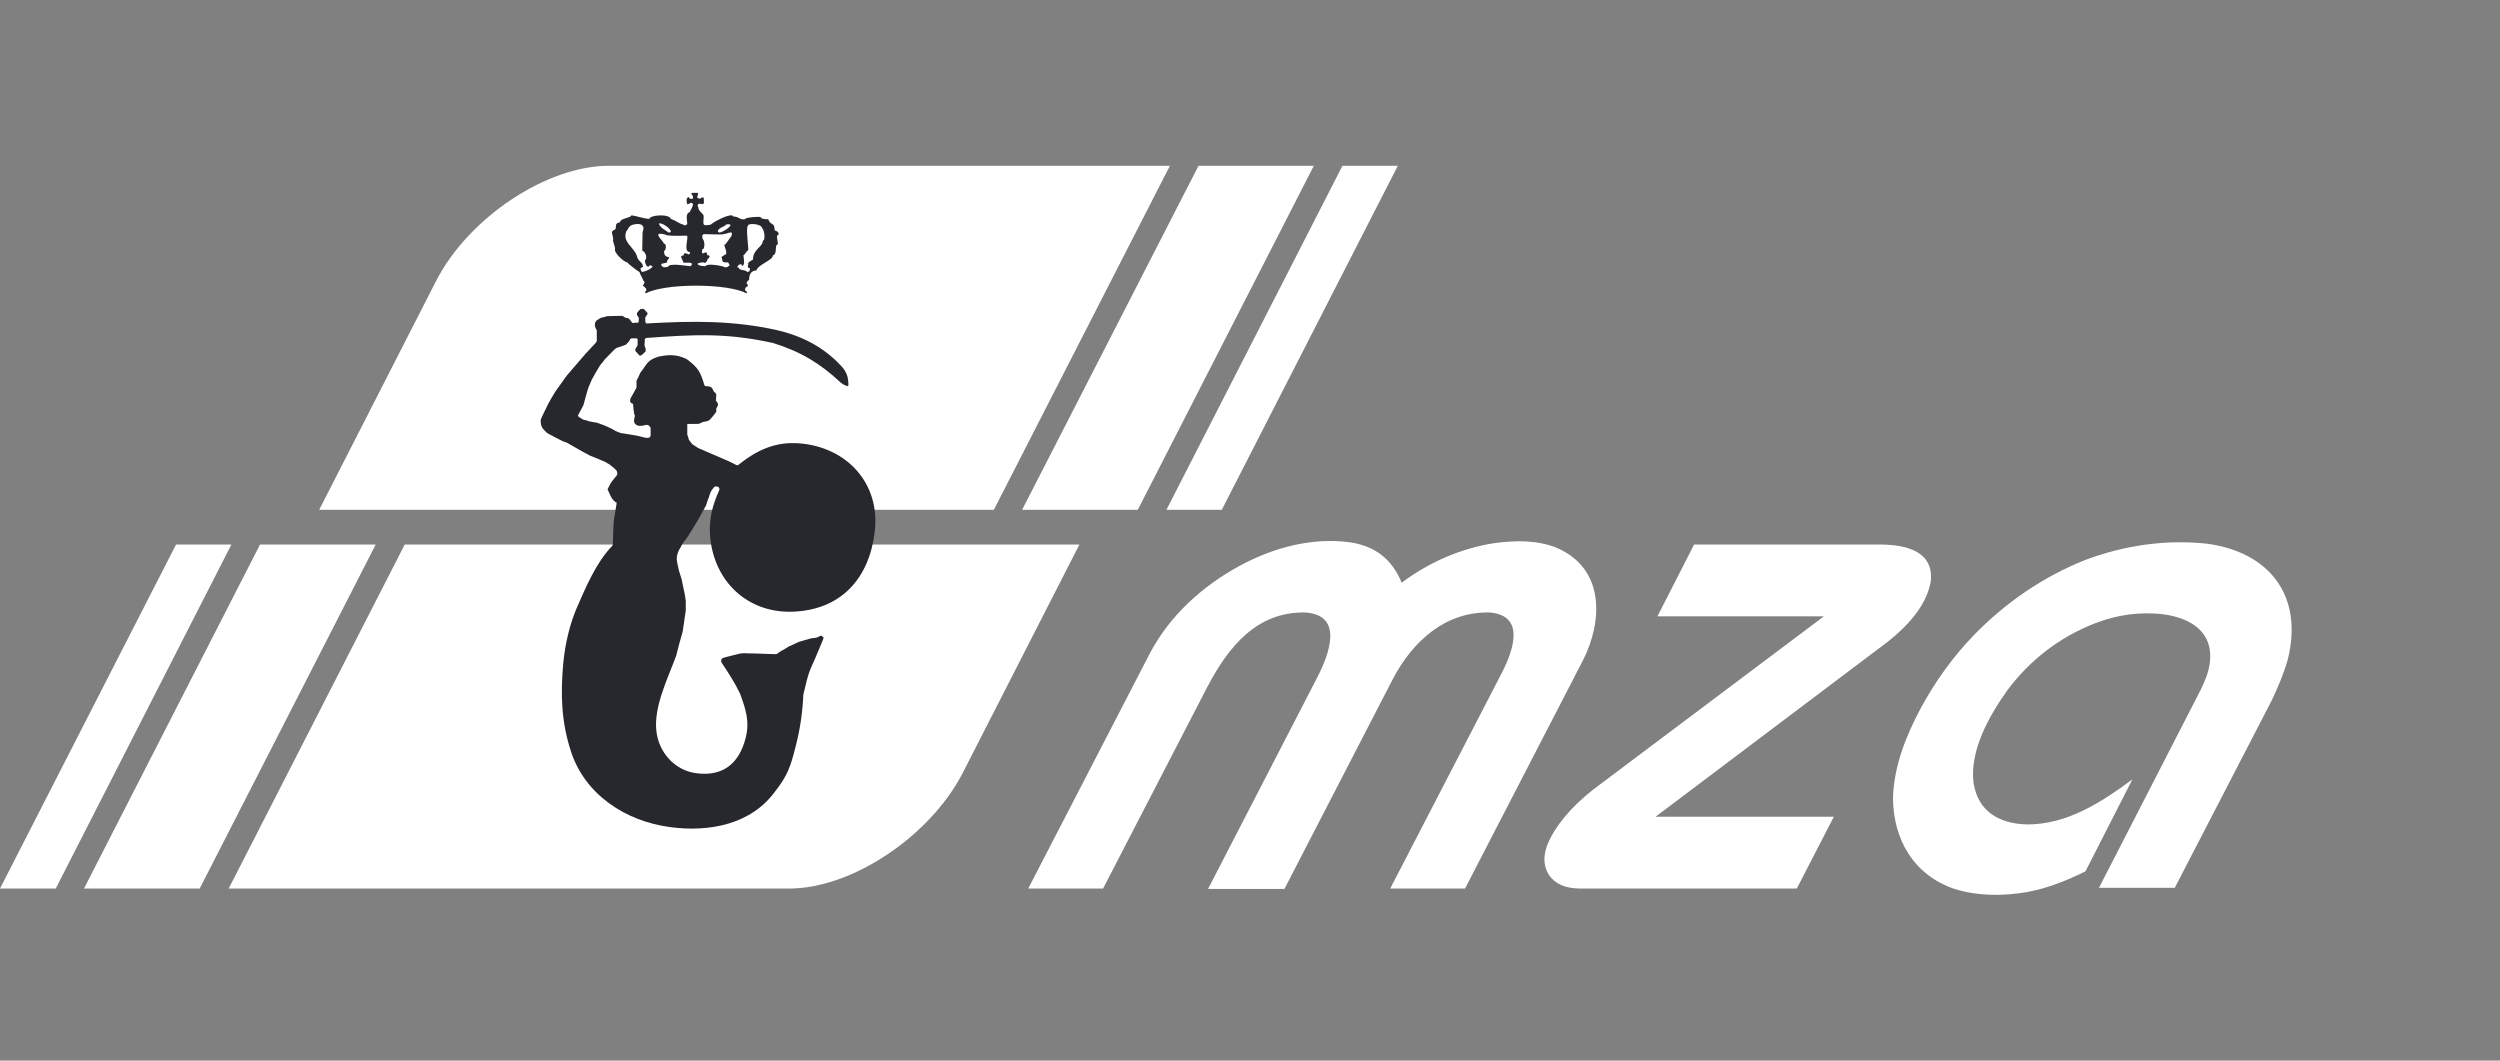 <svg width="132" height="56" viewBox="0 0 132 56" fill="none" xmlns="http://www.w3.org/2000/svg">
<rect x="0" y="0" width="132" height="56" fill="#808080" stroke="none"/>
<path fill-rule="evenodd" clip-rule="evenodd" d="M70.882 8.753H73.805L64.511 26.917H61.588L70.882 8.753ZM63.282 8.753H69.37L60.076 26.917H53.968L63.282 8.753ZM32.155 8.753H61.77L52.476 26.917H16.854L23.043 14.801C24.756 11.495 28.849 8.753 32.155 8.753Z" fill="white"/>
<path fill-rule="evenodd" clip-rule="evenodd" d="M110.817 46.895L116.18 36.453C116.422 35.969 116.623 35.485 116.684 34.961C116.865 33.368 115.676 32.642 114.265 32.441C112.995 32.279 111.765 32.461 110.575 32.925C108.741 33.65 107.189 34.84 105.999 36.432C105.031 37.783 103.983 39.638 104.205 41.351C104.447 42.863 105.576 43.488 107.007 43.529C109.104 43.549 110.938 42.379 112.591 41.15L110.112 46.008C109.124 46.492 108.136 46.895 107.047 47.097C105.777 47.319 104.427 47.319 103.197 46.936C101.06 46.21 99.951 44.335 99.951 42.097C100.012 40.404 100.637 38.852 101.423 37.38C102.189 35.969 103.116 34.678 104.225 33.529C105.898 31.816 107.854 30.465 110.071 29.578C112.148 28.792 114.345 28.469 116.563 28.711C119.869 29.175 121.623 31.493 120.796 34.819C120.575 35.586 120.272 36.311 119.929 37.017L114.829 46.875H110.817V46.895Z" fill="white"/>
<path fill-rule="evenodd" clip-rule="evenodd" d="M89.448 28.752H99.367C100.616 28.772 102.108 29.094 101.947 30.687C101.725 31.997 100.677 33.086 99.689 33.872L87.412 43.125H96.826L94.871 46.915H83.38C82.715 46.895 82.15 46.734 81.767 46.169C81.465 45.666 81.505 45.161 81.686 44.637C82.19 43.367 83.4 42.198 84.489 41.412L96.302 32.541H87.513L89.448 28.752Z" fill="white"/>
<path fill-rule="evenodd" clip-rule="evenodd" d="M65.52 29.84C67.254 28.913 69.27 28.368 71.245 28.63C72.576 28.812 73.503 29.517 74.007 30.767C75.459 29.679 77.172 28.933 78.946 28.671C80.035 28.529 81.184 28.509 82.212 28.933C84.712 30.021 84.652 32.743 83.583 34.86L77.354 46.915H73.403L79.309 35.505C79.894 34.356 80.559 32.501 78.664 32.34C76.326 32.279 74.592 33.852 73.544 35.847L67.818 46.935H63.786L69.572 35.727C70.197 34.497 70.943 32.481 68.927 32.34C66.367 32.279 64.855 34.154 63.746 36.271L58.242 46.915H54.291L60.702 34.517C61.77 32.481 63.524 30.908 65.52 29.84Z" fill="white"/>
<path fill-rule="evenodd" clip-rule="evenodd" d="M2.943 46.915H0L9.294 28.752H12.217L2.943 46.915ZM10.544 46.915H4.435L13.729 28.752H19.837L10.544 46.915ZM41.67 46.915H12.076L21.369 28.752H56.992L50.803 40.867C49.069 44.174 44.977 46.915 41.67 46.915Z" fill="white"/>
<path fill-rule="evenodd" clip-rule="evenodd" d="M35.381 43.67C33.063 43.368 30.885 41.977 30.14 39.658C29.636 38.086 29.595 36.695 29.736 35.062C29.837 33.933 30.119 32.864 30.462 32.078C30.926 31.01 31.49 29.679 32.317 28.832C32.337 28.812 32.357 28.772 32.357 28.752C32.377 28.369 32.377 27.986 32.397 27.603C32.458 27.099 32.559 26.655 32.559 26.534C32.458 26.514 32.357 26.373 32.297 26.292C32.216 26.151 32.176 26.05 32.115 25.909C32.075 25.869 32.075 25.829 32.115 25.768L32.236 25.526C32.337 25.365 32.478 25.224 32.579 25.083C32.599 25.042 32.599 24.962 32.579 24.921C32.559 24.861 32.619 24.861 32.176 24.518C32.095 24.478 32.035 24.438 31.974 24.397C31.692 24.276 31.41 24.155 31.148 24.055C30.805 23.873 30.805 23.873 29.958 23.389C29.877 23.349 29.817 23.329 29.736 23.309C29.313 23.087 29.131 23.006 28.89 22.865C28.628 22.623 28.547 22.522 28.547 22.18C28.567 22.099 28.567 22.099 28.95 21.313C29.071 21.091 29.192 20.889 29.313 20.688C29.515 20.406 29.716 20.123 29.918 19.841C29.958 19.801 30.099 19.619 30.906 18.692C31.087 18.49 31.268 18.309 31.45 18.107C31.49 18.067 31.51 18.027 31.51 17.986V17.442C31.47 17.361 31.43 17.301 31.41 17.22C31.41 16.938 31.47 16.938 31.732 16.777C31.934 16.736 31.934 16.736 32.035 16.696C32.297 16.696 32.357 16.676 32.841 16.676C32.901 16.696 32.901 16.696 33.022 16.777C33.063 16.777 33.103 16.797 33.143 16.797C33.184 16.817 33.224 16.837 33.244 16.858C33.325 16.978 33.325 16.978 33.405 17.059C33.486 17.039 33.486 17.039 33.688 17.039C33.708 16.999 33.728 16.978 33.728 16.938V16.777C33.708 16.736 33.667 16.696 33.647 16.656C33.627 16.616 33.627 16.575 33.627 16.535C33.728 16.394 33.728 16.394 33.829 16.313H33.99C34.071 16.394 34.131 16.454 34.192 16.535V16.575C34.151 16.636 34.111 16.696 34.071 16.757V16.978C34.091 17.039 34.091 17.039 34.131 17.079C36.631 16.938 38.667 16.918 40.986 17.422C42.296 17.724 43.445 18.289 44.392 19.297C44.695 19.619 44.796 19.881 44.796 20.345C44.796 20.426 44.594 20.365 44.392 20.204C43.324 19.196 42.255 18.551 40.804 18.107C38.324 17.563 36.631 17.664 34.111 17.845C34.091 17.865 34.071 17.886 34.05 17.886C34.05 18.007 34.03 18.128 34.03 18.248C34.05 18.309 34.071 18.349 34.091 18.41C34.091 18.45 34.091 18.511 34.091 18.551C34.01 18.631 33.929 18.712 33.849 18.773C33.829 18.773 33.788 18.773 33.768 18.773C33.688 18.692 33.627 18.611 33.547 18.531C33.547 18.49 33.547 18.47 33.547 18.43C33.587 18.369 33.627 18.289 33.667 18.228C33.667 18.128 33.667 18.007 33.667 17.906C33.647 17.886 33.647 17.886 33.627 17.865H33.345C33.325 17.886 33.305 17.886 33.284 17.886C33.264 17.926 33.244 17.966 33.224 18.007L33.063 18.188C32.962 18.248 32.78 18.289 32.559 18.369C32.458 18.43 32.458 18.43 31.934 18.974C31.853 19.075 31.772 19.196 31.692 19.277C31.47 19.64 31.47 19.64 31.248 20.043C31.188 20.184 31.127 20.325 31.067 20.466C30.966 20.789 30.885 21.091 30.805 21.393C30.704 21.575 30.623 21.756 30.523 21.918C30.523 21.938 30.523 21.958 30.523 21.978C30.623 22.059 30.623 22.059 30.805 22.16C30.986 22.2 30.986 22.2 31.087 22.24C31.248 22.28 31.389 22.301 31.53 22.321C31.651 22.361 31.772 22.422 31.914 22.462C32.317 22.643 32.317 22.643 32.518 22.764C32.599 22.805 32.68 22.825 32.78 22.865C33.083 22.905 33.365 22.966 33.647 23.006C33.788 23.047 33.909 23.067 34.05 23.107C34.131 23.127 34.192 23.127 34.272 23.107C34.313 23.087 34.353 23.047 34.353 22.986V22.583C34.212 22.381 34.172 22.422 33.909 22.482C33.849 22.482 33.768 22.482 33.708 22.482C33.405 22.381 33.466 22.2 33.526 21.938C33.506 21.918 33.486 21.877 33.486 21.857C33.446 21.595 33.446 21.595 33.425 21.333C33.385 21.293 33.345 21.313 33.284 21.232C33.264 21.172 33.264 21.111 33.284 21.051C33.345 20.93 33.506 20.668 33.607 20.466V20.103C33.688 19.962 33.748 19.821 33.809 19.68C34.192 19.196 34.151 19.035 34.756 18.833C35.341 18.712 35.724 18.712 36.248 18.954C36.873 19.418 36.974 19.619 37.195 20.345C37.216 20.365 37.216 20.365 37.236 20.385C37.538 20.406 37.578 20.406 37.699 20.688C37.76 20.728 37.8 20.768 37.82 20.829C37.82 20.99 37.8 21.051 37.8 21.151C37.941 21.313 37.941 21.373 37.82 21.575V21.736C37.76 21.837 37.599 22.038 37.458 22.18C37.417 22.2 37.377 22.22 37.337 22.24C37.256 22.26 37.195 22.26 37.115 22.28C37.034 22.321 36.974 22.341 36.893 22.381C36.308 22.381 36.308 22.381 36.288 22.401C36.288 22.583 36.288 22.764 36.288 22.946C36.329 23.047 36.349 23.127 36.369 23.208C36.45 23.329 36.45 23.329 36.55 23.45C36.651 23.51 36.752 23.591 36.853 23.651C37.397 23.893 37.941 24.115 38.486 24.357C38.627 24.417 38.748 24.498 38.889 24.558H38.969C39.977 23.752 40.945 23.309 42.215 23.409C44.735 23.611 46.489 25.546 46.187 28.066C45.904 30.526 44.413 32.239 41.772 32.3C39.453 32.34 37.72 30.707 37.498 28.369C37.417 27.441 37.599 26.716 37.982 25.869C38.002 25.808 37.962 25.728 37.921 25.708C37.84 25.667 37.74 25.667 37.679 25.748C37.518 25.929 37.478 26.091 37.437 26.232C37.377 26.393 37.316 26.534 37.276 26.695C37.135 26.937 37.014 27.179 36.873 27.421C36.691 27.724 36.51 28.026 36.329 28.308C36.228 28.449 36.147 28.57 36.046 28.691C35.986 28.812 35.905 28.953 35.845 29.054C35.804 29.135 35.784 29.215 35.764 29.276C35.724 29.417 35.724 29.578 35.764 29.74C35.845 30.143 35.845 30.143 35.986 30.566C36.167 31.413 36.167 31.413 36.208 31.735V32.239C36.147 32.602 36.107 32.985 36.046 33.348C35.925 33.772 35.804 34.195 35.704 34.618C35.26 35.828 34.514 37.3 34.655 38.59C34.776 39.719 35.623 40.686 36.772 40.827C38.163 41.009 39.03 40.323 39.373 38.953C39.594 38.086 39.373 37.441 39.07 36.614C38.788 36.029 38.445 35.505 38.083 34.961C38.083 34.921 38.083 34.86 38.083 34.82C38.103 34.8 38.123 34.779 38.143 34.759C38.224 34.719 38.224 34.719 38.949 34.538C39.111 34.497 39.272 34.477 39.453 34.497C39.957 34.497 40.582 34.538 40.965 34.538C41.046 34.538 41.106 34.457 41.167 34.417C41.348 34.316 41.57 34.195 41.61 34.154C41.772 34.074 41.772 34.074 42.175 33.892C42.377 33.832 42.598 33.772 42.8 33.711C42.901 33.691 43.001 33.691 43.102 33.671C43.183 33.63 43.243 33.61 43.324 33.57H43.385C43.425 33.61 43.425 33.61 43.485 33.671C43.485 33.711 43.485 33.711 43.042 34.759C42.719 35.485 42.699 35.465 42.417 36.675C42.377 37.622 42.235 38.569 41.993 39.477C41.752 40.444 41.57 40.968 40.965 41.735C39.695 43.529 37.458 43.952 35.381 43.67ZM33.889 14.358C34.111 14.358 34.736 14.015 34.292 14.015C34.172 14.277 33.95 13.692 34.111 13.692C34.151 13.511 34.071 13.309 33.909 13.229C33.909 12.886 33.929 12.584 33.929 12.241C34.192 11.636 33.264 11.838 33.264 11.959C33.184 11.959 33.143 12.18 33.083 12.18C32.821 12.785 33.466 13.027 33.627 13.511C33.667 13.793 33.95 13.834 33.95 14.096C33.748 14.156 33.829 14.237 33.889 14.358ZM35.038 14.116C35.119 14.116 35.159 14.096 35.26 14.096C35.341 13.854 36.268 14.055 36.47 14.055C36.691 13.813 36.268 13.874 36.087 13.874C36.066 13.713 35.825 13.491 36.087 13.491C36.147 13.168 36.429 13.632 36.429 13.309C36.046 13.309 36.389 12.503 36.268 12.443C36.228 12.443 35.179 12.483 35.119 12.382C34.373 12.2 34.998 12.684 35.059 12.866C35.22 12.866 35.159 13.249 35.059 13.249C35.059 13.43 35.119 13.571 35.321 13.571C35.321 13.733 35.22 13.672 35.22 13.834C35.361 13.834 34.917 13.934 34.917 13.934C34.897 14.096 35.038 14.075 35.038 14.116ZM35.3 12.281C35.683 12.281 35.018 11.737 34.796 11.797C34.817 12.039 35.3 12.241 35.3 12.281ZM37.962 12.281C38.203 12.281 38.949 11.737 38.324 11.858C38.324 11.959 37.901 12.019 37.901 12.221C37.941 12.241 37.962 12.261 37.962 12.281ZM38.264 14.116C38.304 14.116 38.445 14.116 38.445 14.055C38.607 14.055 38.445 13.874 38.445 13.854C38.203 13.854 38.123 13.874 38.123 13.612C37.982 13.612 38.264 13.471 38.264 13.45C38.465 13.45 38.244 13.027 38.244 12.926C38.344 12.926 38.546 12.503 38.607 12.503C38.748 12.1 38.465 12.342 38.203 12.362C38.183 12.402 37.236 12.362 37.236 12.362C37.014 12.362 37.095 12.483 37.095 12.624C37.195 12.624 37.256 13.168 37.075 13.168C36.994 13.652 37.337 13.088 37.337 13.471C37.578 13.471 37.417 13.672 37.357 13.672C37.357 13.834 37.175 13.934 37.175 13.854C36.651 13.854 36.792 14.055 37.256 14.055C37.316 13.874 38.264 14.055 38.264 14.116ZM39.433 14.358C39.574 14.358 39.594 14.317 39.594 14.156C39.413 14.156 39.514 13.995 39.514 13.914C39.413 13.914 39.715 13.713 39.756 13.713C39.756 13.148 40.28 13.047 40.28 12.704C40.441 12.704 40.34 12.059 40.24 12.059C40.24 11.818 39.494 11.757 39.494 11.918C39.373 11.979 39.514 13.007 39.514 13.209C39.433 13.209 39.332 13.471 39.252 13.471C39.252 13.571 39.373 14.035 39.171 14.035C39.171 13.793 38.768 14.136 39.01 14.136C39.01 14.297 39.433 14.237 39.433 14.358ZM34.091 15.386C34.212 15.265 34.01 15.144 33.95 15.083C33.929 15.063 33.95 15.043 33.95 15.043C34.01 15.043 34.071 14.821 33.97 14.821C33.97 14.781 33.768 14.438 33.768 14.358C33.708 14.358 33.123 13.894 33.123 13.854C32.962 13.854 32.377 13.329 32.478 13.128C32.478 13.047 32.317 12.644 32.377 12.644C32.377 12.362 32.176 12.221 32.478 12.12C32.579 11.979 32.418 11.777 32.74 11.737C32.74 11.515 33.325 11.515 33.325 11.374C33.547 11.374 33.99 11.555 34.292 11.555C34.292 11.354 35.321 11.273 35.421 11.555C35.704 11.656 35.825 11.797 36.127 11.878C36.127 11.959 36.268 11.838 36.288 11.838C36.288 11.616 36.167 11.273 36.429 11.193C36.429 11.092 36.772 10.709 36.45 10.709C36.45 10.749 36.329 10.769 36.288 10.789C36.248 10.648 36.208 10.427 36.369 10.406C36.369 10.527 36.712 10.588 36.55 10.285C36.45 10.245 36.53 10.225 36.53 10.185H36.853C36.893 10.326 36.671 10.487 36.994 10.487C36.994 10.427 37.095 10.427 37.155 10.427C37.155 10.608 37.236 10.83 37.014 10.769C36.893 10.729 36.772 10.789 36.873 10.951C36.873 11.152 37.095 11.233 37.155 11.394C37.155 11.838 37.014 11.959 37.538 11.858C37.538 11.797 38.627 11.172 38.728 11.434C39.03 11.434 39.03 11.616 39.332 11.576C39.332 11.475 40.038 11.434 40.159 11.455C40.159 11.576 40.481 11.576 40.562 11.576C40.703 11.959 40.885 11.676 40.905 12.16C41.026 12.221 41.127 12.221 41.106 12.402C40.885 12.402 41.207 12.947 40.986 12.947C40.945 13.128 41.006 13.43 40.804 13.491C40.804 13.753 40.038 13.954 39.937 14.277C39.615 14.297 39.554 14.539 39.554 14.781C39.514 14.781 39.332 14.962 39.474 15.003C39.514 15.265 39.352 15.023 39.332 15.325C39.393 15.345 39.393 15.386 39.453 15.426L39.413 15.487C38.969 15.245 37.941 15.083 36.752 15.083C35.562 15.083 34.554 15.245 34.091 15.487L34.05 15.406C34.05 15.406 34.091 15.386 34.091 15.386Z" fill="#27272E"/>
</svg>
